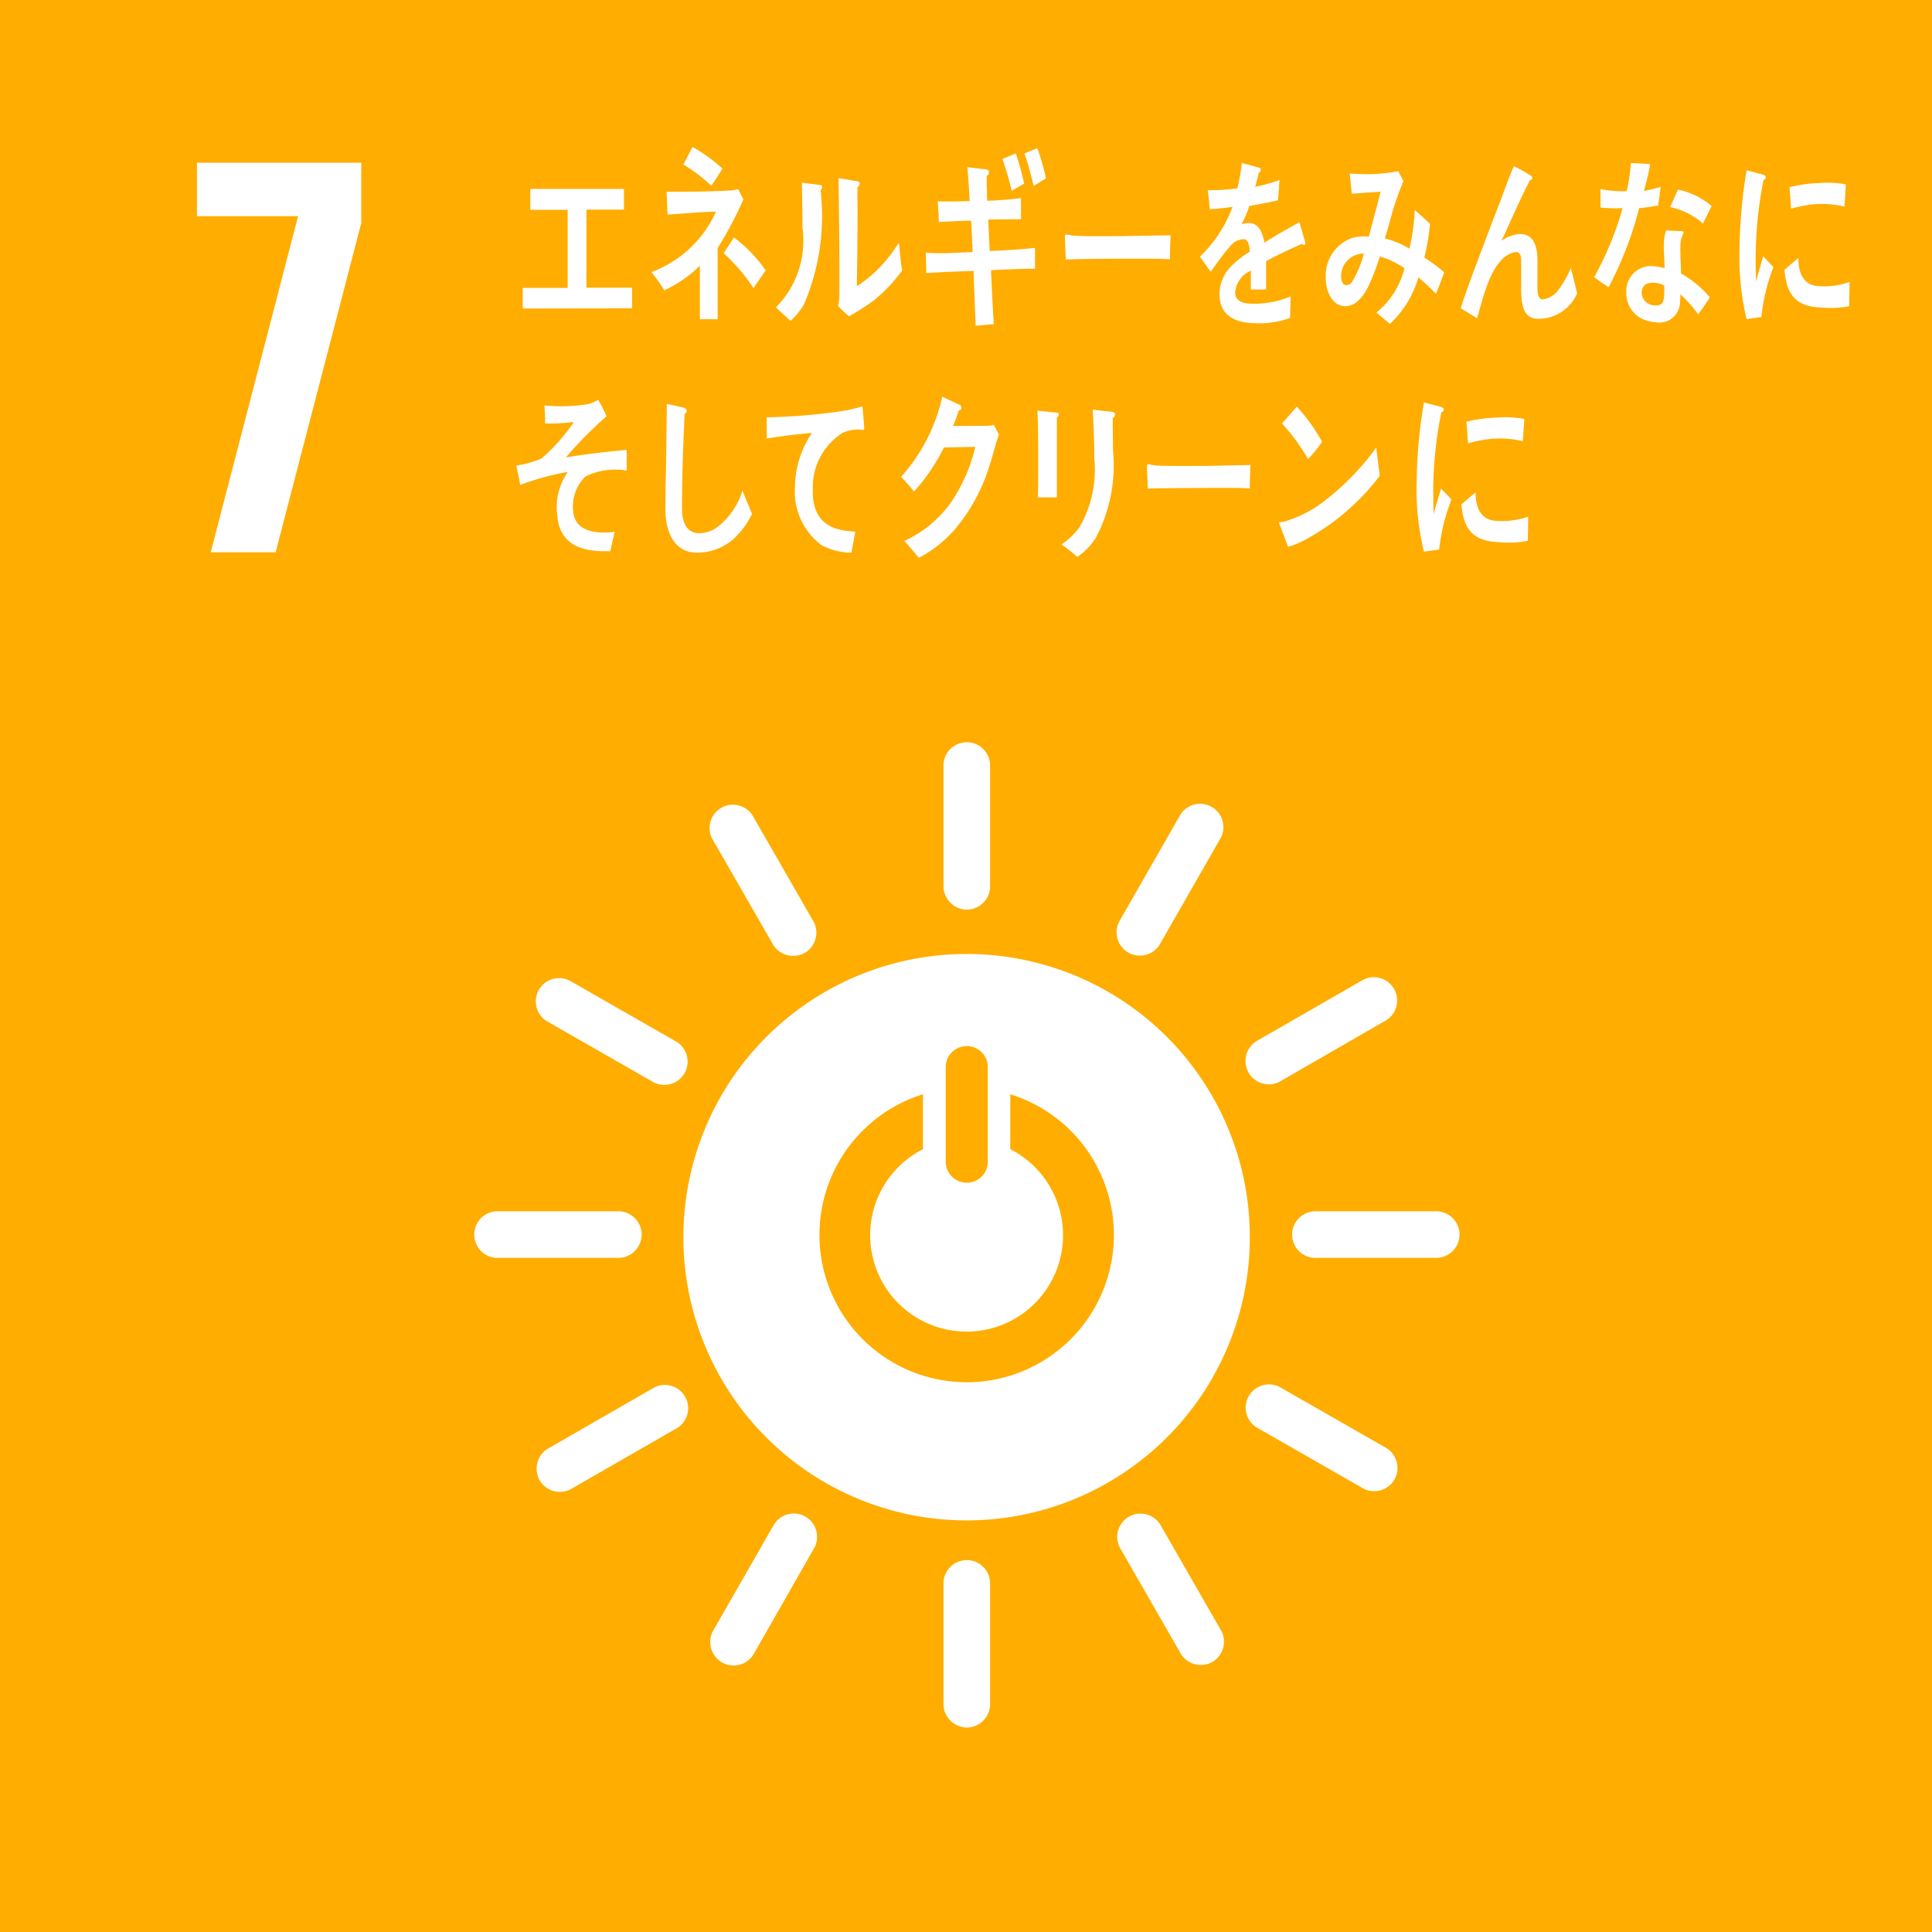 <svg xmlns="http://www.w3.org/2000/svg" width="49.245" height="49.247" viewBox="0 0 49.245 49.247">
  <g id="Group_1455" data-name="Group 1455" transform="translate(-2641 -1080.525)">
    <rect id="Rectangle_372" data-name="Rectangle 372" width="49.245" height="49.247" transform="translate(2641 1080.525)" fill="#ffad00"/>
    <path id="Path_298" data-name="Path 298" d="M20.059,57.374a7.219,7.219,0,1,0,7.216,7.218,7.217,7.217,0,0,0-7.216-7.218m-.535,2.852a.537.537,0,0,1,1.072,0V62.7a.537.537,0,0,1-1.072,0Zm.536,8.064a3.755,3.755,0,0,1-1.117-7.34v1.4a2.458,2.458,0,1,0,2.226,0v-1.4a3.755,3.755,0,0,1-1.11,7.341" transform="translate(2645.582 1047.467)" fill="#fff"/>
    <path id="Path_299" data-name="Path 299" d="M13.179,62.8a.6.6,0,0,0-.555-.593H9.464a.595.595,0,0,0,0,1.187h3.16a.6.6,0,0,0,.555-.594" transform="translate(2644.177 1049.193)" fill="#fff"/>
    <path id="Path_300" data-name="Path 300" d="M28.545,62.8a.6.6,0,0,0-.555-.593H24.83a.595.595,0,0,0,0,1.187h3.16a.6.6,0,0,0,.555-.594" transform="translate(2649.658 1049.193)" fill="#fff"/>
    <path id="Path_301" data-name="Path 301" d="M18.321,73.031a.6.6,0,0,0,.592-.555v-3.16a.595.595,0,0,0-1.187,0v3.16a.606.606,0,0,0,.6.555" transform="translate(2647.323 1051.528)" fill="#fff"/>
    <path id="Path_302" data-name="Path 302" d="M27.193,67.883a.6.6,0,0,0-.187-.79l-2.743-1.57a.594.594,0,0,0-.589,1.03l2.743,1.57a.6.6,0,0,0,.776-.24" transform="translate(2649.351 1050.353)" fill="#fff"/>
    <path id="Path_303" data-name="Path 303" d="M13.644,71.68a.6.6,0,0,0,.79-.187L16,68.75a.594.594,0,0,0-1.03-.59L13.4,70.9a.606.606,0,0,0,.24.777" transform="translate(2645.76 1051.221)" fill="#fff"/>
    <path id="Path_304" data-name="Path 304" d="M23.416,71.668a.6.6,0,0,0,.237-.775l-1.575-2.741a.594.594,0,0,0-1.027.592l1.574,2.739a.6.6,0,0,0,.791.185" transform="translate(2648.487 1051.218)" fill="#fff"/>
    <path id="Path_305" data-name="Path 305" d="M10.158,67.9a.6.6,0,0,0,.776.236l2.739-1.575a.594.594,0,0,0-.592-1.028l-2.739,1.575a.606.606,0,0,0-.185.792" transform="translate(2644.597 1050.357)" fill="#fff"/>
    <path id="Path_306" data-name="Path 306" d="M18.321,57.665a.6.6,0,0,0,.592-.554V53.95a.595.595,0,0,0-1.187,0v3.161a.606.606,0,0,0,.6.554" transform="translate(2647.323 1046.047)" fill="#fff"/>
    <path id="Path_307" data-name="Path 307" d="M13.857,60.25a.6.6,0,0,0-.187-.79l-2.743-1.57a.594.594,0,0,0-.589,1.03l2.743,1.57a.6.6,0,0,0,.776-.24" transform="translate(2644.593 1047.63)" fill="#fff"/>
    <path id="Path_308" data-name="Path 308" d="M21.276,58.343a.6.6,0,0,0,.79-.187l1.57-2.743a.594.594,0,0,0-1.03-.589l-1.57,2.743a.6.6,0,0,0,.24.776" transform="translate(2648.483 1046.463)" fill="#fff"/>
    <path id="Path_309" data-name="Path 309" d="M15.758,58.348a.6.6,0,0,0,.236-.776l-1.575-2.741a.595.595,0,0,0-1.028.593l1.575,2.739a.607.607,0,0,0,.792.185" transform="translate(2645.755 1046.466)" fill="#fff"/>
    <path id="Path_310" data-name="Path 310" d="M23.478,60.244a.6.6,0,0,0,.775.236L26.993,58.9a.594.594,0,0,0-.592-1.028l-2.739,1.575a.6.6,0,0,0-.185.792" transform="translate(2649.348 1047.625)" fill="#fff"/>
    <path id="Path_311" data-name="Path 311" d="M3.7,43.871H6.278L4.051,52.438H5.706l2.182-8.391V42.508H3.7Z" transform="translate(2642.32 1042.164)" fill="#fff"/>
    <path id="Path_312" data-name="Path 312" d="M9.821,46.048v-.526h1.144V43.533h-.952V43H12.4v.528h-.956v1.989h1.163v.526Z" transform="translate(2644.504 1042.341)" fill="#fff"/>
    <path id="Path_313" data-name="Path 313" d="M13.925,44.8v.549c0,.419,0,.838,0,1.254h-.453c0-.456,0-.91,0-1.365a3.262,3.262,0,0,1-.906.628,4.332,4.332,0,0,0-.33-.465,2.9,2.9,0,0,0,1.646-1.54c-.41.005-.822.052-1.235.075-.007-.2-.014-.388-.024-.583.529,0,1.062,0,1.593-.031a.916.916,0,0,0,.232-.035l.133.262a9.69,9.69,0,0,1-.662,1.252M13.764,43.2a4.293,4.293,0,0,0-.712-.541l.233-.448a4.212,4.212,0,0,1,.762.551c-.091.151-.183.3-.284.438m1.075,2.609a4.6,4.6,0,0,0-.76-.889l.262-.4a3.561,3.561,0,0,1,.809.838Z" transform="translate(2645.367 1042.059)" fill="#fff"/>
    <path id="Path_314" data-name="Path 314" d="M15.716,43.105a5.709,5.709,0,0,1-.419,2.9,1.725,1.725,0,0,1-.346.43c-.115-.1-.288-.262-.373-.343a2.416,2.416,0,0,0,.677-2.024c0-.377-.008-.775-.015-1.155l.476.061a.047.047,0,0,1,.039.053.115.115,0,0,1-.039.076m1.326,2.833a6.1,6.1,0,0,1-.6.383,2.6,2.6,0,0,1-.282-.266.964.964,0,0,0,.035-.25v-.628c0-.787-.011-1.59-.022-2.377l.5.081a.057.057,0,0,1,.039.062.111.111,0,0,1-.054.087c-.005.218,0,.434,0,.654,0,.617-.007,1.251-.018,1.87a3.272,3.272,0,0,0,.826-.761c.076-.092.144-.2.216-.3.007-.011.015-.026.024-.026s.018.052.018.061c.015.216.039.419.069.628a3.966,3.966,0,0,1-.749.783" transform="translate(2646.2 1042.268)" fill="#fff"/>
    <path id="Path_315" data-name="Path 315" d="M19.054,45.339c.022.463.042.92.072,1.384-.155.016-.308.022-.463.042-.016-.468-.039-.931-.052-1.4-.4.014-.806.028-1.207.057,0-.174-.007-.347-.011-.521.092.007.183.009.277.012.307.007.612-.02.916-.027-.011-.271-.02-.535-.038-.8-.275,0-.548.019-.824.033,0-.174-.018-.353-.026-.526.269.007.541,0,.814-.009-.016-.289-.035-.574-.058-.864l.49.06a.073.073,0,0,1,.06.075.106.106,0,0,1-.06.09c0,.212.011.421.012.632a8.333,8.333,0,0,0,.864-.068c0,.185,0,.362,0,.54-.279,0-.559,0-.836.009.014.265.022.53.038.8.384-.015.771-.039,1.155-.079,0,.179,0,.357,0,.53-.373,0-.75.022-1.122.037m.528-2.024a7.96,7.96,0,0,0-.237-.81l.341-.142a7.164,7.164,0,0,1,.213.771Zm.558-.122a8.55,8.55,0,0,0-.233-.83l.327-.132a5.538,5.538,0,0,1,.22.769Z" transform="translate(2647.205 1042.065)" fill="#fff"/>
    <path id="Path_316" data-name="Path 316" d="M22.681,44.489c-.218-.014-.391-.014-.567-.014-.2-.005-1.6,0-2.085.019-.008-.187-.019-.426-.022-.566-.005-.071.026-.075.049-.071a1.6,1.6,0,0,0,.223.033c.233.014.482.011.75.011.556,0,1.051-.016,1.673-.023-.012.186-.016.423-.02.611" transform="translate(2648.137 1042.645)" fill="#fff"/>
    <path id="Path_317" data-name="Path 317" d="M25.193,44.6a.081.081,0,0,1-.049-.023c-.239.1-.7.317-.916.44v.722l-.389,0c0-.066,0-.136,0-.216v-.263a.658.658,0,0,0-.4.558c0,.187.152.285.453.285a2.463,2.463,0,0,0,.961-.187l-.014.548a2.252,2.252,0,0,1-.829.137c-.647,0-.971-.248-.971-.75a1.012,1.012,0,0,1,.271-.674,2.348,2.348,0,0,1,.5-.4c-.007-.212-.06-.32-.155-.32a.444.444,0,0,0-.341.179,3.467,3.467,0,0,0-.255.317c-.122.164-.2.277-.244.334-.06-.085-.152-.212-.274-.385a3.354,3.354,0,0,0,.832-1.269c-.175.027-.37.046-.581.061-.014-.179-.033-.343-.053-.487a4.765,4.765,0,0,0,.757-.047,4.684,4.684,0,0,0,.111-.646l.446.122a.055.055,0,0,1,.041.056.079.079,0,0,1-.053.069q-.026.122-.09.362a4.908,4.908,0,0,0,.619-.174l-.038.514c-.182.047-.426.094-.73.145a3.037,3.037,0,0,1-.2.468.575.575,0,0,1,.189-.031c.2,0,.334.163.393.5.263-.168.564-.342.893-.52l.152.524q0,.057-.041.057" transform="translate(2649.044 1042.165)" fill="#fff"/>
    <path id="Path_318" data-name="Path 318" d="M27.718,45.794a5.672,5.672,0,0,0-.45-.422,2.579,2.579,0,0,1-.727,1.188l-.343-.29a2.1,2.1,0,0,0,.716-1.13,2.193,2.193,0,0,0-.628-.3c-.054.166-.107.332-.174.491-.153.389-.366.786-.723.776-.293-.008-.491-.345-.482-.754a1.018,1.018,0,0,1,.673-.986,1.265,1.265,0,0,1,.426-.034c.084-.33.212-.794.3-1.145l-.735.053-.053-.514.038,0a4.528,4.528,0,0,0,1.2-.06c.041.085.087.167.132.25a7.694,7.694,0,0,0-.282.79c-.064.227-.121.453-.194.673a2.187,2.187,0,0,1,.627.262,5.352,5.352,0,0,0,.137-.984c.134.117.266.229.389.355a6.227,6.227,0,0,1-.145.856,4.348,4.348,0,0,1,.507.374c-.066.18-.136.368-.208.548M25.3,45.336c0,.125.034.233.129.236a.172.172,0,0,0,.149-.084,2.815,2.815,0,0,0,.3-.719.57.57,0,0,0-.579.567" transform="translate(2649.885 1042.222)" fill="#fff"/>
    <path id="Path_319" data-name="Path 319" d="M29.419,46.466c-.471,0-.436-.555-.436-.99v-.433c0-.126,0-.281-.128-.279a.335.335,0,0,0-.095.018c-.532.175-.733,1.092-.9,1.669-.141-.085-.279-.171-.418-.256.145-.449.308-.886.474-1.327.187-.491.372-.985.563-1.476.1-.273.2-.551.319-.818a4.239,4.239,0,0,1,.445.251.052.052,0,0,1,.024.045.061.061,0,0,1-.06.061c-.236.459-.449.944-.665,1.418-.022.046-.042.087-.064.128a.937.937,0,0,1,.471-.175c.345,0,.45.294.45.688,0,.236,0,.468,0,.7,0,.118.015.279.136.279a.588.588,0,0,0,.4-.246,2.315,2.315,0,0,0,.312-.555c.057.216.113.43.163.647a1.075,1.075,0,0,1-.986.649" transform="translate(2650.79 1042.187)" fill="#fff"/>
    <path id="Path_320" data-name="Path 320" d="M31.587,43.594a4.812,4.812,0,0,1-.491.071,9.168,9.168,0,0,1-.777,2.013c-.125-.077-.247-.166-.369-.255a8.058,8.058,0,0,0,.724-1.76,4.089,4.089,0,0,1-.562-.014c0-.156,0-.313,0-.474a1.383,1.383,0,0,0,.187.033,2.828,2.828,0,0,0,.48.022,4.586,4.586,0,0,0,.107-.714c.189,0,.358.016.491.026a5.246,5.246,0,0,1-.161.68,3.461,3.461,0,0,0,.43-.1c-.019.155-.043.313-.064.472M32.6,46.37a3.223,3.223,0,0,0-.453-.511c0,.052,0,.1-.008.152a.531.531,0,0,1-.642.558.959.959,0,0,1-.335-.088.73.73,0,0,1-.393-.688.629.629,0,0,1,.681-.651,1.772,1.772,0,0,1,.292.05c.005-.217-.026-.431-.015-.647a1.022,1.022,0,0,1,.057-.312l.323.015c.022,0,.126-.014.123.042,0,.009,0,.015-.005.018a.627.627,0,0,0-.076.279c-.012.244.014.5.014.741a2.7,2.7,0,0,1,.734.608,4.715,4.715,0,0,1-.3.436m-.862-.734a.538.538,0,0,0-.252-.071c-.136-.011-.307.022-.323.239a.332.332,0,0,0,.323.335c.133.011.231-.014.247-.212.007-.1.007-.194.005-.292m.988-1.582a1.854,1.854,0,0,0-.837-.419l.2-.444a1.875,1.875,0,0,1,.857.419Z" transform="translate(2651.684 1042.167)" fill="#fff"/>
    <path id="Path_321" data-name="Path 321" d="M14.19,50.522a1.4,1.4,0,0,1-.886.309c-.475,0-.773-.369-.8-1.016-.007-.087,0-.174,0-.26,0-.246,0-.493.011-.743.009-.589.016-1.182.023-1.771.1.018.21.042.315.069a.608.608,0,0,1,.13.031c.026.014.06.033.06.073a.1.1,0,0,1-.05.077c-.039.794-.069,1.6-.069,2.391,0,.406.133.653.444.653a.816.816,0,0,0,.425-.132,1.849,1.849,0,0,0,.672-.954l.244.593a2.156,2.156,0,0,1-.514.68" transform="translate(2645.459 1043.781)" fill="#fff"/>
    <path id="Path_322" data-name="Path 322" d="M16.841,47.686c-.014,0-.027-.007-.041-.007a1,1,0,0,0-.452.077,1.632,1.632,0,0,0-.768,1.421c-.034.944.571,1.079,1.083,1.1-.031.176-.064.358-.1.535l-.069,0a1.607,1.607,0,0,1-.7-.194,1.705,1.705,0,0,1-.669-1.479,2.48,2.48,0,0,1,.434-1.376c-.384.031-.769.079-1.151.144,0-.183-.007-.364,0-.543a14.684,14.684,0,0,0,1.977-.168,4.121,4.121,0,0,0,.46-.11c.007.071.047.522.046.559a.04.04,0,0,1-.046.043" transform="translate(2646.138 1043.797)" fill="#fff"/>
    <path id="Path_323" data-name="Path 323" d="M19.345,48.106c-.054.182-.1.37-.161.547a4.636,4.636,0,0,1-.856,1.6,3.209,3.209,0,0,1-.948.76c-.118-.148-.243-.294-.369-.431a3.3,3.3,0,0,0,.555-.328,3.164,3.164,0,0,0,.605-.613,4.249,4.249,0,0,0,.649-1.457l-.8.015a4.868,4.868,0,0,1-.762,1.123c-.107-.126-.214-.258-.33-.374a4.531,4.531,0,0,0,1.05-2.042l.446.209a.077.077,0,0,1,.043.071.067.067,0,0,1-.065.066c-.05.136-.092.278-.153.4.286,0,.573-.005.859-.005a.583.583,0,0,0,.183-.024c.042.085.09.161.129.25-.026.079-.054.16-.079.236" transform="translate(2647.04 1043.731)" fill="#fff"/>
    <path id="Path_324" data-name="Path 324" d="M19.985,47.357v.191c0,.609,0,1.225,0,1.836H19.5c0-.114.008-.229.008-.338v-.673c0-.4,0-.8-.019-1.2l.511.054a.04.04,0,0,1,.035.042.113.113,0,0,1-.056.085m1.429.005c0,.277.007.549.007.828a3.941,3.941,0,0,1-.437,2.226,1.64,1.64,0,0,1-.472.488,4.348,4.348,0,0,0-.4-.315,2.021,2.021,0,0,0,.452-.437A2.927,2.927,0,0,0,20.94,48.4c0-.419-.02-.838-.042-1.252l.509.058a.067.067,0,0,1,.061.064.121.121,0,0,1-.054.092" transform="translate(2647.954 1043.819)" fill="#fff"/>
    <path id="Path_325" data-name="Path 325" d="M24.168,48.79c-.217-.014-.387-.014-.563-.014-.2,0-1.551,0-2.035.019-.007-.183-.019-.414-.022-.552,0-.068.028-.073.049-.068a2.187,2.187,0,0,0,.221.033c.232.012.687.008.951.008.551,0,.8-.014,1.418-.023-.012.183-.014.417-.019.6" transform="translate(2648.687 1044.185)" fill="#fff"/>
    <path id="Path_326" data-name="Path 326" d="M24.846,50.4a2.555,2.555,0,0,1-.587.265c-.02-.06-.229-.611-.229-.611,0-.019.016-.019.026-.019a.48.48,0,0,0,.144-.026,3.085,3.085,0,0,0,1.064-.575,6.55,6.55,0,0,0,1.243-1.3c.027.24.06.479.09.719A5.892,5.892,0,0,1,24.846,50.4m-.077-1.973a5.066,5.066,0,0,0-.666-.909c.13-.137.252-.284.38-.426a4.593,4.593,0,0,1,.643.894,3.088,3.088,0,0,1-.357.441" transform="translate(2649.572 1043.799)" fill="#fff"/>
    <path id="Path_327" data-name="Path 327" d="M27.188,50.764c-.129.015-.256.034-.388.052a6.644,6.644,0,0,1-.185-1.788,12.643,12.643,0,0,1,.185-2.015l.308.08a.892.892,0,0,1,.153.043.059.059,0,0,1,.041.061.062.062,0,0,1-.057.062,10.134,10.134,0,0,0-.208,2.089c0,.171.007.336.007.509.064-.214.125-.433.193-.647l.266.275a4.873,4.873,0,0,0-.315,1.278m2.26-.223a2.548,2.548,0,0,1-.65.039c-.507-.018-.982-.109-1.043-.97.119-.1.239-.208.362-.3,0,.49.208.71.539.722a2.039,2.039,0,0,0,.8-.107c0,.2-.005.41-.008.619M29.319,48a2.517,2.517,0,0,0-.825-.057,3.356,3.356,0,0,0-.57.111c-.015-.171-.024-.381-.043-.551a3.968,3.968,0,0,1,.807-.107,2.661,2.661,0,0,1,.672.037c-.014.187-.023.379-.041.567" transform="translate(2650.495 1043.771)" fill="#fff"/>
    <path id="Path_328" data-name="Path 328" d="M33.238,46.392c-.125.015-.248.033-.377.052a6.786,6.786,0,0,1-.18-1.784,13.075,13.075,0,0,1,.18-2.009l.3.08a.835.835,0,0,1,.148.043.058.058,0,0,1,.039.061.061.061,0,0,1-.056.061,10.475,10.475,0,0,0-.2,2.084c0,.171.007.336.007.507.062-.213.121-.431.187-.644l.259.274a5,5,0,0,0-.308,1.275m2.239-.277a2.476,2.476,0,0,1-.632.039c-.5-.018-.957-.109-1.016-.969.117-.1.233-.2.353-.3,0,.487.2.707.524.719a1.943,1.943,0,0,0,.78-.107l-.008.617m-.126-2.538a2.42,2.42,0,0,0-.8-.057,3.191,3.191,0,0,0-.555.111c-.015-.17-.024-.38-.042-.549a3.749,3.749,0,0,1,.784-.107,2.524,2.524,0,0,1,.654.037c-.012.187-.022.377-.039.566" transform="translate(2652.658 1042.215)" fill="#fff"/>
    <path id="Path_329" data-name="Path 329" d="M11.451,48.925a1.077,1.077,0,0,0-.293.95c.072.429.552.476.8.471.08,0,.164-.008.247-.018-.035.167-.077.33-.111.494h-.075c-.49.009-1.2-.071-1.274-.887a1.579,1.579,0,0,1,.266-1.134,6.884,6.884,0,0,0-1.214.331c-.026-.167-.064-.33-.1-.492a2.844,2.844,0,0,0,.642-.179,4.769,4.769,0,0,0,.826-.932,5.117,5.117,0,0,1-.733.037c0-.153-.005-.309-.018-.461a4.233,4.233,0,0,0,1.1-.03,1.033,1.033,0,0,0,.275-.113c.073.137.147.278.212.419a9.853,9.853,0,0,0-1.038,1.049c.516-.083,1.032-.144,1.548-.191,0,.175,0,.353,0,.529a1.7,1.7,0,0,0-1.066.157" transform="translate(2644.462 1043.753)" fill="#fff"/>
  </g>
</svg>

